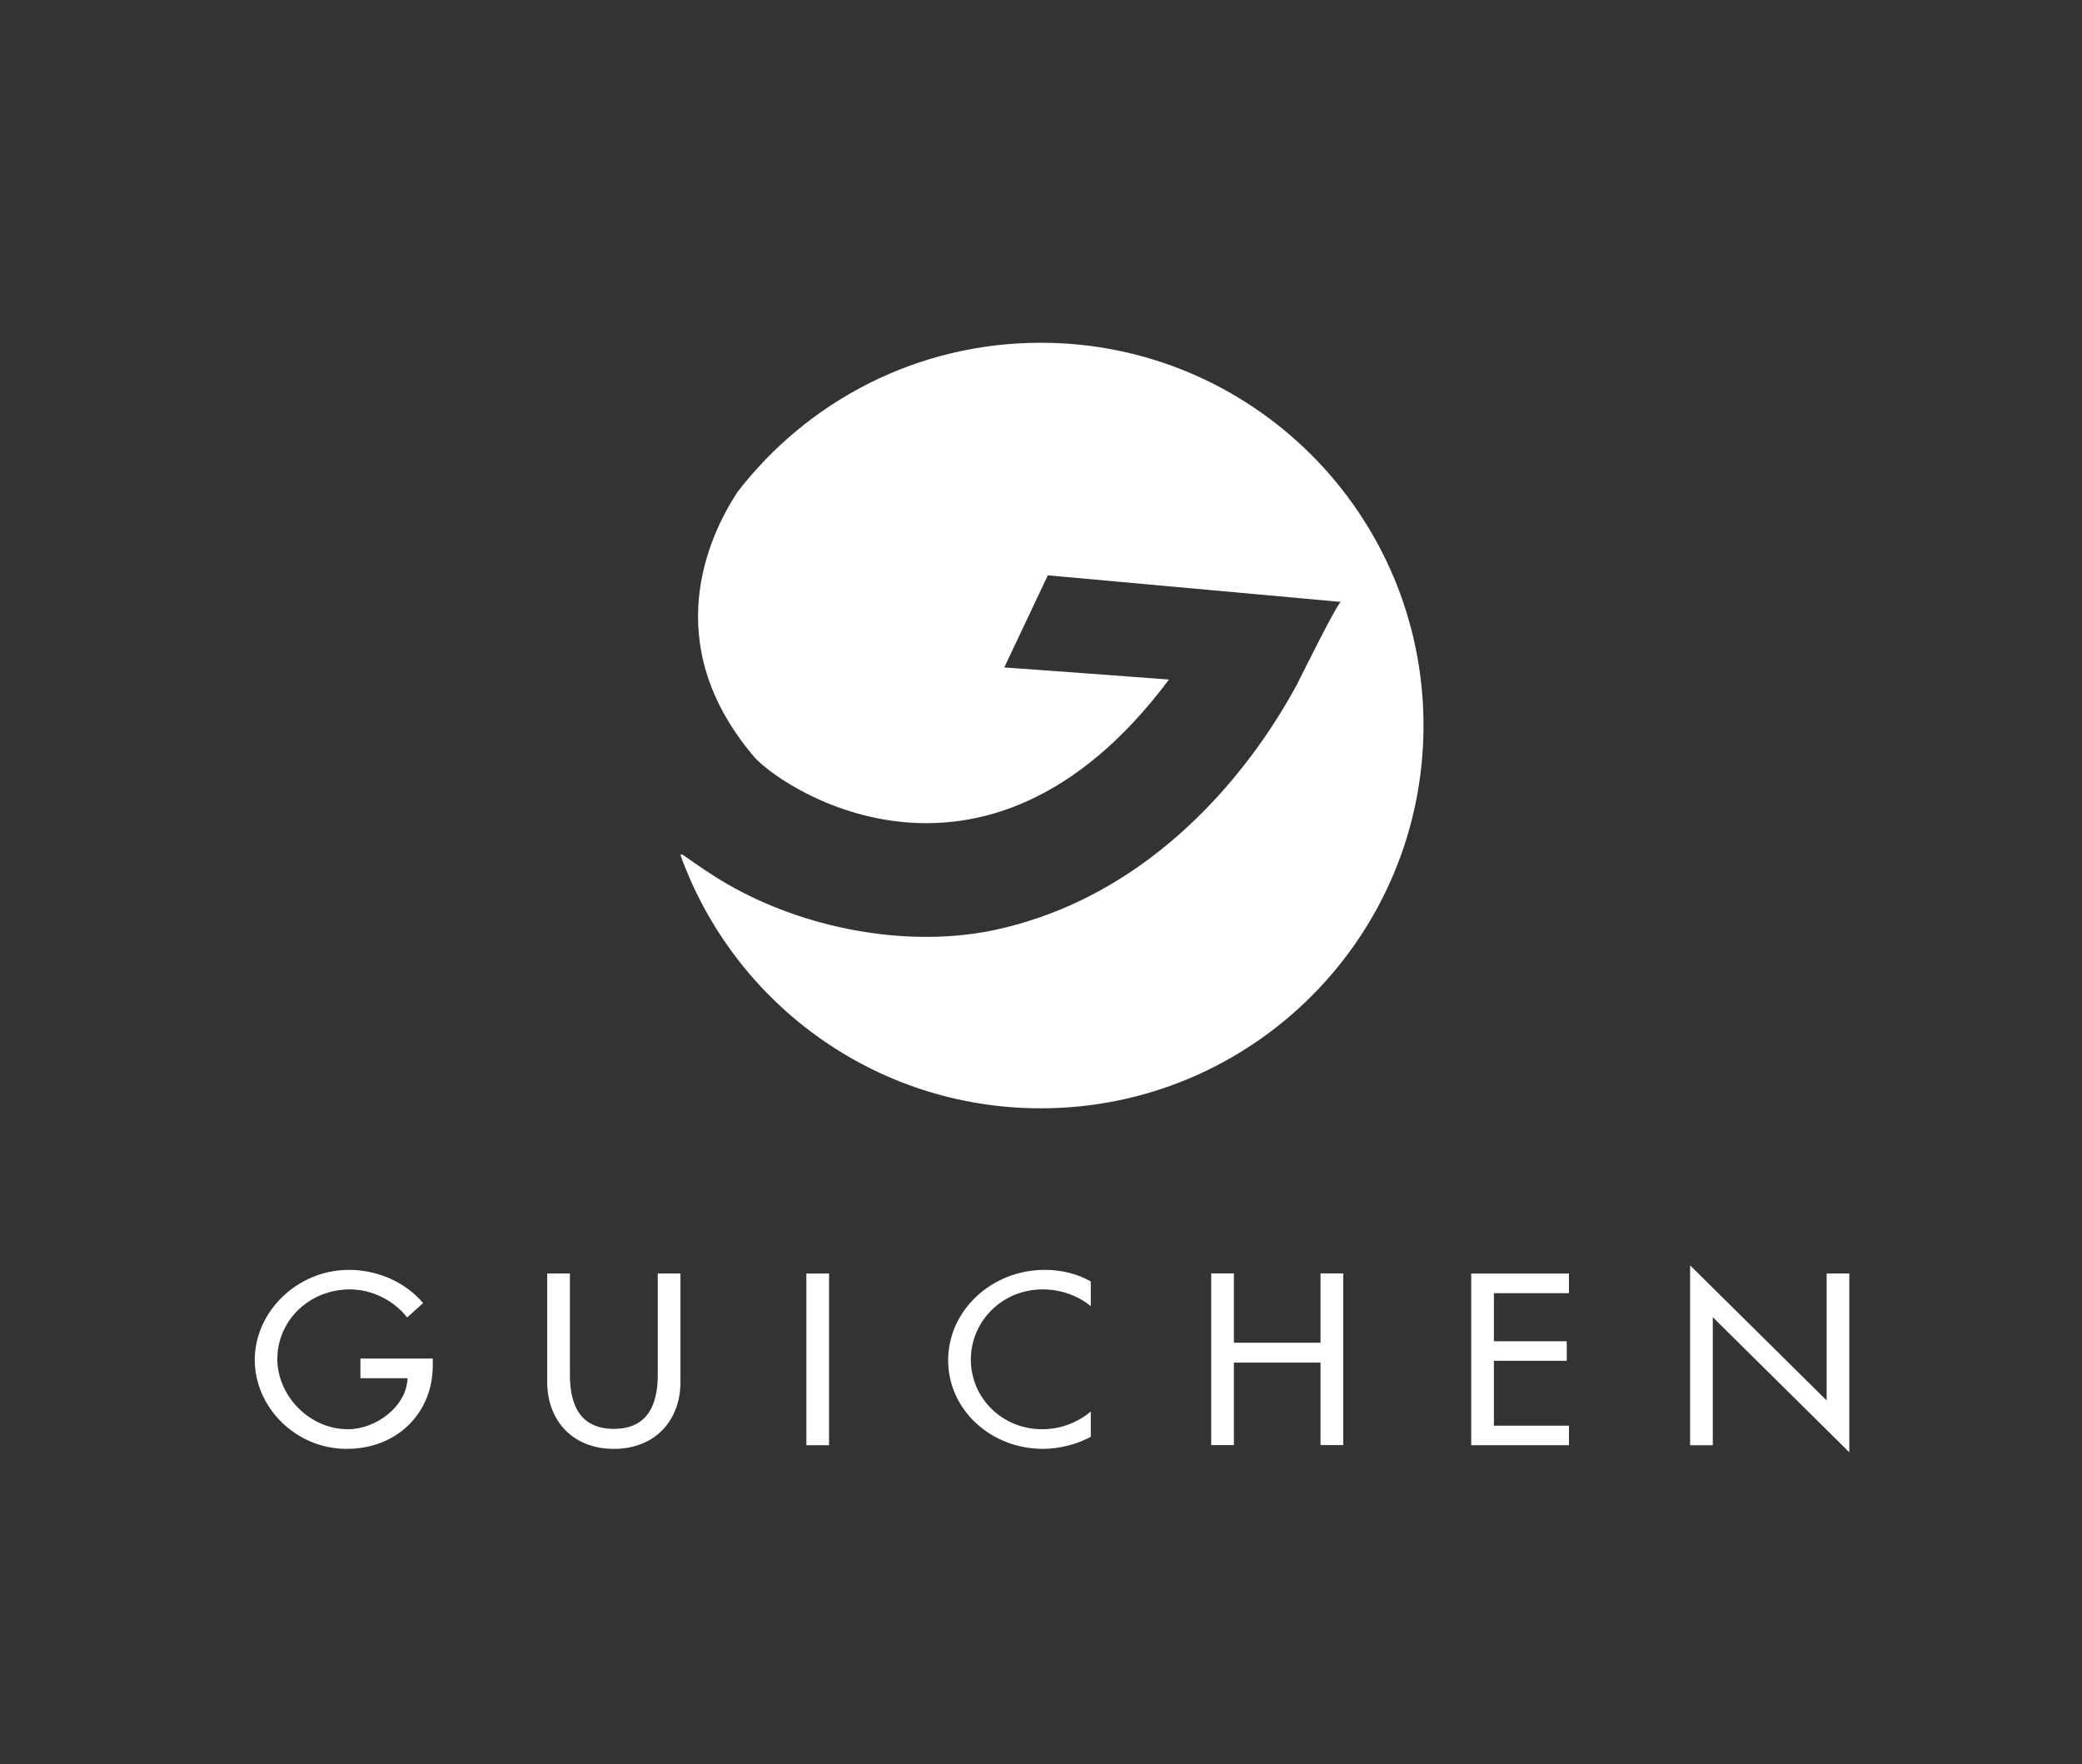 <?xml version="1.0" encoding="UTF-8"?>
<svg id="Calque_1" data-name="Calque 1" xmlns="http://www.w3.org/2000/svg" viewBox="0 0 170.64 144.59">
  <rect x="0" y="0" width="170.64" height="144.59" fill="#333333" stroke="none"/>
  <defs>
    <style>
      .cls-1 {
        fill: #fff;
      }
    </style>
  </defs>
  <g>
    <path class="cls-1" d="M35.47,111.35v.56c0,3.86-2.89,6.83-7.06,6.83s-7.53-3.4-7.53-7.3,3.44-7.37,7.73-7.37c2.31,0,4.61.99,6.07,2.72l-1.31,1.18c-1.07-1.38-2.87-2.3-4.69-2.3-3.34,0-5.95,2.56-5.95,5.71,0,2.95,2.57,5.75,5.79,5.75,2.31,0,4.81-1.88,4.88-4.18h-3.86v-1.61h5.91Z"/>
    <path class="cls-1" d="M46.71,104.37v8.31c0,2.3.73,4.42,3.6,4.42s3.6-2.13,3.6-4.42v-8.31h1.86v8.9c0,3.1-2.04,5.47-5.46,5.47s-5.46-2.37-5.46-5.47v-8.9h1.86Z"/>
    <path class="cls-1" d="M67.95,118.44h-1.86v-14.07h1.86v14.07Z"/>
    <path class="cls-1" d="M89.4,107.05c-1.07-.9-2.53-1.38-3.94-1.38-3.34,0-5.89,2.63-5.89,5.75s2.53,5.71,5.85,5.71c1.47,0,2.87-.52,3.98-1.45v2.07c-1.15.63-2.61.99-3.92.99-4.25,0-7.77-3.19-7.77-7.26s3.54-7.41,7.93-7.41c1.31,0,2.63.3,3.76.95v2.03Z"/>
    <path class="cls-1" d="M108.23,110.04v-5.68h1.86v14.07h-1.86v-6.76h-7.1v6.76h-1.86v-14.07h1.86v5.68h7.1Z"/>
    <path class="cls-1" d="M120.58,104.37h8.01v1.61h-6.15v3.94h5.97v1.6h-5.97v5.32h6.15v1.6h-8.01v-14.07Z"/>
    <path class="cls-1" d="M138.52,103.7l11.19,11.07v-10.4h1.86v14.65l-11.19-11.07v10.49h-1.86v-14.74Z"/>
  </g>
  <path class="cls-1" d="M85.29,28.09c-10.13,0-19.13,4.8-24.86,12.25-2.43,3.73-6.39,12.39,1.23,21.51,1.79,2.38,18.86,14.3,34.15-6.16-7.94-.6-13.5-.99-13.5-.99l3.57-7.55s24.01,2.18,24.03,2.18c-.25-.05-3.39,6.34-3.65,6.84-4.28,7.84-10.91,14.87-19.28,18.34-2.27.94-4.82,1.69-7.26,2.02-7.11.96-15.19-.89-21.23-4.76-.71-.45-1.58-1.05-2.57-1.74,0,0-.12-.04-.14.07,4.36,12.09,15.92,20.73,29.52,20.73,17.33,0,31.37-14.05,31.37-31.37s-14.04-31.37-31.37-31.37Z"/>
</svg>